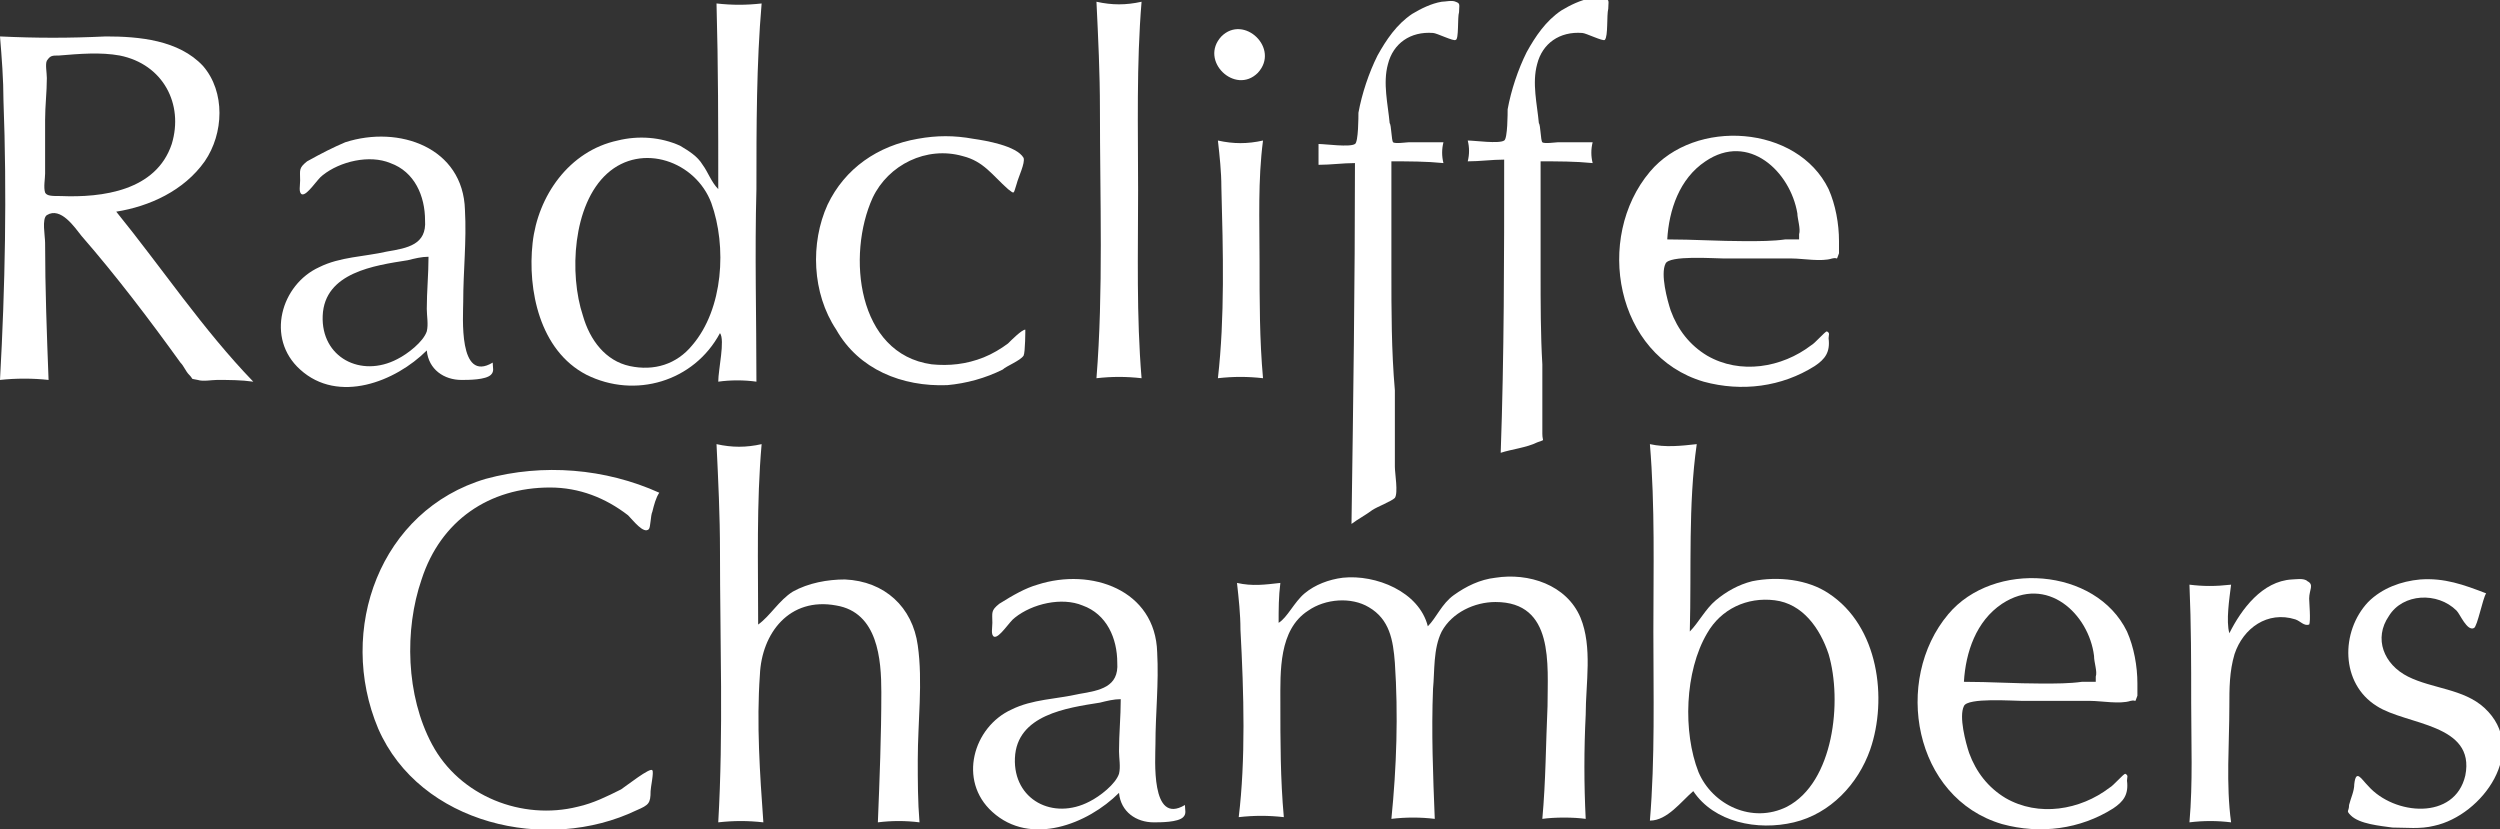 <svg xmlns="http://www.w3.org/2000/svg" xmlns:xlink="http://www.w3.org/1999/xlink" id="Layer_1" x="0px" y="0px" viewBox="0 0 144.1 47.8" style="enable-background:new 0 0 144.1 47.8;" xml:space="preserve"><rect x="0" y="0" width="144.1" height="47.8" fill="#333333" stroke="none"/><style type="text/css">	.st0{fill:#FFFFFF;}</style><g>	<path class="st0" d="M36.7,46.7c-5.2,2.5-12.5,0.8-14.9-4.7c-2.4-5.7,0.1-12.6,6.2-14.4c3.3-0.9,6.9-0.6,10,0.8  c-0.2,0.3-0.3,0.7-0.4,1.1c-0.1,0.2-0.1,0.9-0.2,1c-0.3,0.3-0.9-0.5-1.2-0.8c-1.3-1-2.8-1.6-4.5-1.6c-3.5,0-6.3,1.9-7.4,5.3  c-1,2.9-0.9,6.7,0.6,9.5c1.6,3,5.2,4.4,8.4,3.6c0.9-0.2,1.7-0.6,2.5-1c0.3-0.2,1.7-1.3,1.8-1.1c0.1,0.1-0.1,1-0.1,1.2  C37.5,46.3,37.4,46.4,36.7,46.7"></path>	<path class="st0" d="M41.5,31.8c0-2.1-0.1-4.1-0.2-6.2c0.9,0.2,1.7,0.2,2.6,0c-0.3,3.4-0.2,6.9-0.2,10.4c0.7-0.5,1.2-1.4,2-1.9  c0.9-0.5,2-0.7,3-0.7c2.3,0.1,3.9,1.6,4.2,3.8c0.3,2.1,0,4.4,0,6.6c0,1.2,0,2.4,0.1,3.6c-0.8-0.1-1.6-0.1-2.4,0  c0.1-2.5,0.2-5,0.2-7.5c0-1.9-0.2-4.6-2.6-5c-2.7-0.5-4.3,1.6-4.4,4c-0.2,2.8,0,5.7,0.2,8.5c-0.9-0.1-1.7-0.1-2.6,0  C41.7,42.2,41.5,36.9,41.5,31.8"></path>	<path class="st0" d="M63.4,40.5c-1.9,0.3-4.8,0.7-4.9,3.2c-0.1,2.4,2.2,3.6,4.3,2.5c0.6-0.3,1.5-1,1.7-1.6c0.1-0.4,0-0.9,0-1.3  c0-1,0.1-2,0.1-3C64.2,40.3,63.8,40.4,63.4,40.5 M59.8,33.7c3.1-1,6.8,0.3,6.9,3.9c0.1,1.8-0.1,3.5-0.1,5.3c0,0.8-0.3,4.7,1.7,3.5  c0,0.3,0.1,0.5-0.1,0.7c-0.3,0.3-1.3,0.3-1.7,0.3c-1,0-1.9-0.6-2-1.7c-1.8,1.8-5.1,3.1-7.3,1.1c-2-1.8-1.1-4.9,1.1-5.9  c1.2-0.6,2.6-0.6,3.9-0.9c1.2-0.2,2.3-0.4,2.2-1.8c0-1.4-0.6-2.8-2-3.3c-1.2-0.5-2.9-0.1-3.9,0.7c-0.3,0.2-0.9,1.2-1.2,1.1  c-0.2-0.1-0.1-0.5-0.1-0.8c0-0.6-0.1-0.7,0.4-1.1C58.4,34.3,59.1,33.9,59.8,33.7"></path>	<path class="st0" d="M71.5,36.3c0-0.9-0.1-1.8-0.2-2.7c0.9,0.2,1.6,0.1,2.5,0c-0.1,0.8-0.1,1.5-0.1,2.3c0.5-0.3,0.9-1.2,1.5-1.7  c0.6-0.5,1.4-0.8,2.2-0.9c1.9-0.2,4.4,0.8,4.9,2.8c0.5-0.5,0.8-1.3,1.5-1.8c0.7-0.5,1.5-0.9,2.4-1c1.9-0.3,4.1,0.4,4.9,2.3  c0.7,1.7,0.3,3.8,0.3,5.6c-0.1,2-0.1,4,0,6c-0.7-0.1-1.8-0.1-2.5,0c0.2-2.2,0.2-4.3,0.3-6.5c0-2.4,0.4-6-3-6  c-1.2,0-2.5,0.6-3.1,1.7c-0.5,1-0.4,2.3-0.5,3.3c-0.1,2.5,0,5,0.1,7.5c-0.8-0.1-1.7-0.1-2.5,0c0.3-3,0.4-6,0.2-9  c-0.1-1.3-0.3-2.5-1.5-3.2c-1-0.6-2.5-0.5-3.5,0.2c-1.7,1.1-1.6,3.5-1.6,5.3c0,2.2,0,4.4,0.2,6.6c-0.9-0.1-1.7-0.1-2.6,0  C71.8,43.8,71.7,40,71.5,36.3"></path>	<path class="st0" d="M105.4,37.7c-0.5-1.5-1.5-2.9-3.1-3.1c-1.6-0.2-3.1,0.5-3.9,1.9c-1.3,2.2-1.4,5.7-0.5,8c0.8,1.9,3.1,3,5.1,2  C105.7,45.1,106.2,40.4,105.4,37.7 M107.8,43.2c-0.7,2-2.3,3.7-4.4,4.2c-2.1,0.5-4.6,0-5.8-1.8c-0.7,0.6-1.5,1.7-2.5,1.7  c0.3-3.6,0.2-7.3,0.2-10.9c0-3.6,0.1-7.2-0.2-10.8c0.9,0.2,1.8,0.1,2.7,0c-0.5,3.5-0.3,7.2-0.4,10.8c0.5-0.5,0.9-1.3,1.5-1.8  c0.6-0.5,1.3-0.9,2.1-1.1c1.5-0.3,3.2-0.1,4.4,0.7C108.3,36.1,108.8,40.3,107.8,43.2"></path>	<path class="st0" d="M115.4,34.8c-1.5,1-2.1,2.8-2.2,4.5c1.5,0,3,0.1,4.5,0.1c0.8,0,1.6,0,2.3-0.1c0.2,0,0.5,0,0.8,0  c0-0.1,0-0.2,0-0.3c0.1-0.3-0.1-0.8-0.1-1.2C120.4,35.4,118,33.1,115.4,34.8 M112.3,35.4c2.6-3.1,8.5-2.7,10.3,1  c0.4,0.9,0.6,2,0.6,3c0,0.2,0,0.5,0,0.7c-0.2,0.5,0,0.2-0.4,0.3c-0.6,0.2-1.7,0-2.3,0c-1.3,0-2.6,0-3.9,0c-0.6,0-3.2-0.2-3.4,0.3  c-0.3,0.6,0.1,2.1,0.3,2.7c0.4,1.1,1.1,2,2.1,2.6c1.9,1.1,4.3,0.7,6-0.6c0.2-0.1,0.8-0.8,0.9-0.8c0.2,0.1,0.1,0.2,0.1,0.4  c0.1,0.8-0.2,1.2-0.8,1.6c-1.9,1.2-4.2,1.5-6.4,0.9C110.3,46,109.1,39.2,112.3,35.4"></path>	<path class="st0" d="M132.3,35.7c-1.6-0.5-3,0.5-3.5,2c-0.3,1-0.3,2-0.3,3c0,2.2-0.2,4.5,0.1,6.7c-0.8-0.1-1.6-0.1-2.4,0  c0.2-2.3,0.1-4.6,0.1-6.9c0-2.3,0-4.5-0.1-6.8c0.8,0.1,1.5,0.1,2.4,0c-0.1,0.8-0.3,2.1-0.1,2.8c0.7-1.4,1.9-3,3.6-3.1  c0.2,0,0.7-0.1,0.9,0.1c0.4,0.2,0.1,0.5,0.1,1c0,0.2,0.1,1.3,0,1.5C132.8,36.1,132.6,35.8,132.3,35.7"></path>	<path class="st0" d="M136.5,45.3c1.5,1.7,5,2,5.6-0.6c0.6-3-3.4-2.9-5.1-4c-2.1-1.3-2.1-4.3-0.5-6c0.8-0.8,1.9-1.2,3-1.3  c1.4-0.1,2.5,0.3,3.8,0.8c-0.2,0.3-0.5,1.9-0.7,2c-0.4,0.2-0.8-0.8-1-1c-1.1-1.1-3.1-1-3.9,0.3c-0.9,1.3-0.3,2.8,1.1,3.5  c1.4,0.7,3.2,0.7,4.4,1.8c2.6,2.4-0.1,6.2-2.9,6.8c-0.8,0.2-1.6,0.1-2.4,0.1c-0.7-0.1-1.9-0.2-2.4-0.7c-0.3-0.3-0.1-0.2-0.1-0.6  c0.1-0.4,0.3-0.8,0.3-1.2C135.8,44.3,136.1,44.9,136.5,45.3"></path>	<path class="st0" d="M3.5,11.3C5.9,11.4,9,11,9.9,8.3C10.6,6,9.4,3.7,6.9,3.2C5.8,3,4.6,3.1,3.4,3.2c-0.4,0-0.5,0-0.7,0.3  c-0.1,0.2,0,0.7,0,1c0,0.8-0.1,1.6-0.1,2.4c0,1,0,2.1,0,3.1c0,0.3-0.1,0.8,0,1.1C2.7,11.3,3,11.3,3.5,11.3 M0.2,5.8  c0-1.2-0.1-2.5-0.2-3.7c2.1,0.1,4,0.1,6.1,0c1.9,0,4.2,0.2,5.6,1.7c1.3,1.5,1.2,3.9,0.1,5.5c-1.2,1.7-3.2,2.6-5.1,2.9  c2.6,3.2,5,6.8,7.9,9.8c-0.7-0.1-1.4-0.1-2.1-0.1c-0.3,0-0.8,0.1-1.1,0c-0.5-0.1-0.2,0-0.5-0.3c-0.2-0.2-0.3-0.5-0.5-0.7  c-1.8-2.5-3.7-5-5.7-7.3c-0.4-0.5-1.2-1.7-2-1.2c-0.3,0.2-0.1,1.2-0.1,1.6c0,2.6,0.1,5.3,0.2,7.9c-0.9-0.1-1.9-0.1-2.8,0  C0.3,16.5,0.4,11.1,0.2,5.8"></path>	<path class="st0" d="M23.5,15c-1.9,0.3-4.8,0.7-4.9,3.2c-0.1,2.4,2.2,3.6,4.3,2.5c0.6-0.3,1.5-1,1.7-1.6c0.1-0.4,0-0.9,0-1.3  c0-1,0.1-2,0.1-3C24.3,14.8,23.9,14.9,23.5,15 M19.9,8.2c3.1-1,6.8,0.3,6.9,3.9c0.1,1.8-0.1,3.5-0.1,5.3c0,0.8-0.3,4.7,1.7,3.5  c0,0.3,0.1,0.5-0.1,0.7c-0.3,0.3-1.3,0.3-1.7,0.3c-1,0-1.9-0.6-2-1.7c-1.8,1.8-5.1,3.1-7.3,1.1c-2-1.8-1.1-4.9,1.1-5.9  c1.2-0.6,2.6-0.6,3.9-0.9c1.2-0.2,2.3-0.4,2.2-1.8c0-1.4-0.6-2.8-2-3.3c-1.2-0.5-2.9-0.1-3.9,0.7c-0.3,0.2-0.9,1.2-1.2,1.1  c-0.2-0.1-0.1-0.5-0.1-0.8c0-0.6-0.1-0.7,0.4-1.1C18.6,8.8,19.2,8.5,19.9,8.2"></path>	<path class="st0" d="M33.6,18.2c0.4,1.4,1.3,2.6,2.7,2.9c1.4,0.3,2.7-0.1,3.6-1.2c1.8-2.1,2-5.7,1.1-8.2c-0.9-2.4-4-3.5-6-1.7  C33,11.8,32.8,15.8,33.6,18.2 M41.5,19.2C40,22,36.6,23,33.8,21.6c-2.7-1.4-3.4-4.9-3.1-7.6c0.3-2.7,2.1-5.3,4.9-5.9  c1.2-0.3,2.5-0.2,3.6,0.3c0.5,0.3,1,0.6,1.3,1.1c0.3,0.4,0.5,1,0.9,1.4c0-3.6,0-7.1-0.1-10.7c0.9,0.1,1.7,0.1,2.6,0  c-0.3,3.5-0.3,7.1-0.3,10.7c-0.1,3.7,0,7.4,0,11.1c-0.7-0.1-1.5-0.1-2.2,0C41.4,21.3,41.8,19.6,41.5,19.2z"></path>	<path class="st0" d="M47.7,11.8c1-2.1,2.9-3.4,5.2-3.8c1.1-0.2,2.1-0.2,3.2,0c0.7,0.1,2.5,0.4,2.9,1.1c0.1,0.3-0.3,1.1-0.4,1.5  c-0.2,0.6-0.1,0.6-0.5,0.3c-0.9-0.8-1.4-1.6-2.6-1.9c-2.1-0.6-4.3,0.5-5.2,2.4c-1.5,3.3-0.9,9,3.4,9.6c1,0.1,2,0,3-0.4  c0.5-0.2,1-0.5,1.4-0.8c0.2-0.2,0.8-0.8,1-0.8c0,0,0,1.3-0.1,1.5c-0.2,0.3-1,0.6-1.2,0.8c-1,0.5-2.1,0.8-3.2,0.9  c-2.6,0.1-5.1-0.9-6.4-3.2C46.8,16.9,46.7,14,47.7,11.8"></path>	<path class="st0" d="M63.4,6.3c0-2.1-0.1-4.1-0.2-6.2c0.9,0.2,1.7,0.2,2.6,0c-0.3,3.6-0.2,7.3-0.2,10.9c0,3.6-0.1,7.2,0.2,10.8  c-0.9-0.1-1.7-0.1-2.6,0C63.6,16.8,63.4,11.5,63.4,6.3"></path>	<path class="st0" d="M70.4,10.8c0-0.9-0.1-1.8-0.2-2.7c0.9,0.2,1.7,0.2,2.6,0c-0.3,2.3-0.2,4.6-0.2,6.9c0,2.3,0,4.6,0.2,6.8  c-0.9-0.1-1.7-0.1-2.6,0C70.6,18.3,70.5,14.5,70.4,10.8 M70.4,2.1c1.3-1.3,3.4,0.7,2.1,2.1C71.2,5.5,69.1,3.5,70.4,2.1"></path>	<path class="st0" d="M98.3,9.3c-1.5,1-2.1,2.8-2.2,4.5c1.5,0,3,0.1,4.5,0.1c0.8,0,1.6,0,2.3-0.1c0.3,0,0.5,0,0.8,0  c0-0.1,0-0.2,0-0.3c0.1-0.3-0.1-0.9-0.1-1.2C103.2,9.9,100.8,7.6,98.3,9.3 M95.1,9.9c2.6-3.1,8.5-2.7,10.3,1c0.4,0.9,0.6,2,0.6,3  c0,0.2,0,0.5,0,0.7c-0.2,0.5,0,0.2-0.4,0.3c-0.6,0.2-1.7,0-2.3,0c-1.3,0-2.6,0-3.9,0c-0.6,0-3.2-0.2-3.4,0.3  c-0.3,0.6,0.1,2.1,0.3,2.7c0.4,1.1,1.1,2,2.1,2.6c1.9,1.1,4.3,0.7,6-0.6c0.2-0.1,0.8-0.8,0.9-0.8c0.2,0.1,0.1,0.2,0.1,0.4  c0.1,0.8-0.2,1.2-0.8,1.6c-1.9,1.2-4.2,1.5-6.4,0.9C93.1,20.5,91.9,13.7,95.1,9.9"></path>	<path class="st0" d="M80.2,15.6c0-2.1,0-4.2,0-6.3c1,0,2,0,3,0.1c-0.1-0.4-0.1-0.8,0-1.2c-0.7,0-1.4,0-2,0c-0.1,0-0.8,0.1-0.9,0  c-0.1-0.1-0.1-1-0.2-1.1c-0.1-1.1-0.4-2.3-0.1-3.4c0.3-1.2,1.3-1.9,2.6-1.8c0.2,0,1.2,0.5,1.3,0.4C84.1,2.3,84,1,84.1,0.7  c0-0.4,0.1-0.5-0.2-0.6c-0.2-0.1-0.6,0-0.8,0c-0.6,0.1-1.2,0.4-1.7,0.7c-0.9,0.6-1.5,1.5-2,2.4c-0.5,1-0.9,2.2-1.1,3.3  c0,0.2,0,1.7-0.2,1.8c-0.3,0.2-1.7,0-2.1,0C76,8.7,76,9.1,76,9.5c0.7,0,1.4-0.1,2.1-0.1c0,6.9-0.1,13.9-0.2,20.8  c0.4-0.3,0.8-0.5,1.2-0.8c0.3-0.2,1.1-0.5,1.3-0.7c0.2-0.3,0-1.4,0-1.8c0-1.5,0-3,0-4.4C80.2,20.2,80.2,17.9,80.2,15.6"></path>	<path class="st0" d="M88.8,15.6c0-2.1,0-4.2,0-6.3c1,0,2,0,3,0.1c-0.1-0.4-0.1-0.8,0-1.2c-0.7,0-1.4,0-2,0c-0.1,0-0.8,0.1-0.9,0  c-0.1-0.1-0.1-1-0.2-1.1c-0.1-1.1-0.4-2.3-0.1-3.4c0.3-1.2,1.3-1.9,2.6-1.8c0.2,0,1.2,0.5,1.3,0.4c0.2-0.2,0.1-1.4,0.2-1.8  c0-0.4,0.1-0.5-0.2-0.6c-0.2-0.1-0.6,0-0.8,0c-0.6,0.1-1.2,0.4-1.7,0.7c-0.9,0.6-1.5,1.5-2,2.4c-0.5,1-0.9,2.2-1.1,3.3  c0,0.2,0,1.7-0.2,1.8c-0.3,0.2-1.7,0-2.1,0c0.1,0.4,0.1,0.8,0,1.2c0.7,0,1.4-0.1,2.1-0.1c0,5.6,0,11.3-0.2,16.9  c0.6-0.2,1.5-0.3,2.1-0.6c0.5-0.2,0.3,0,0.3-0.5c0-0.2,0-0.5,0-0.7c0-1.1,0-2.2,0-3.3C88.8,19.3,88.8,17.5,88.8,15.6"></path></g></svg>